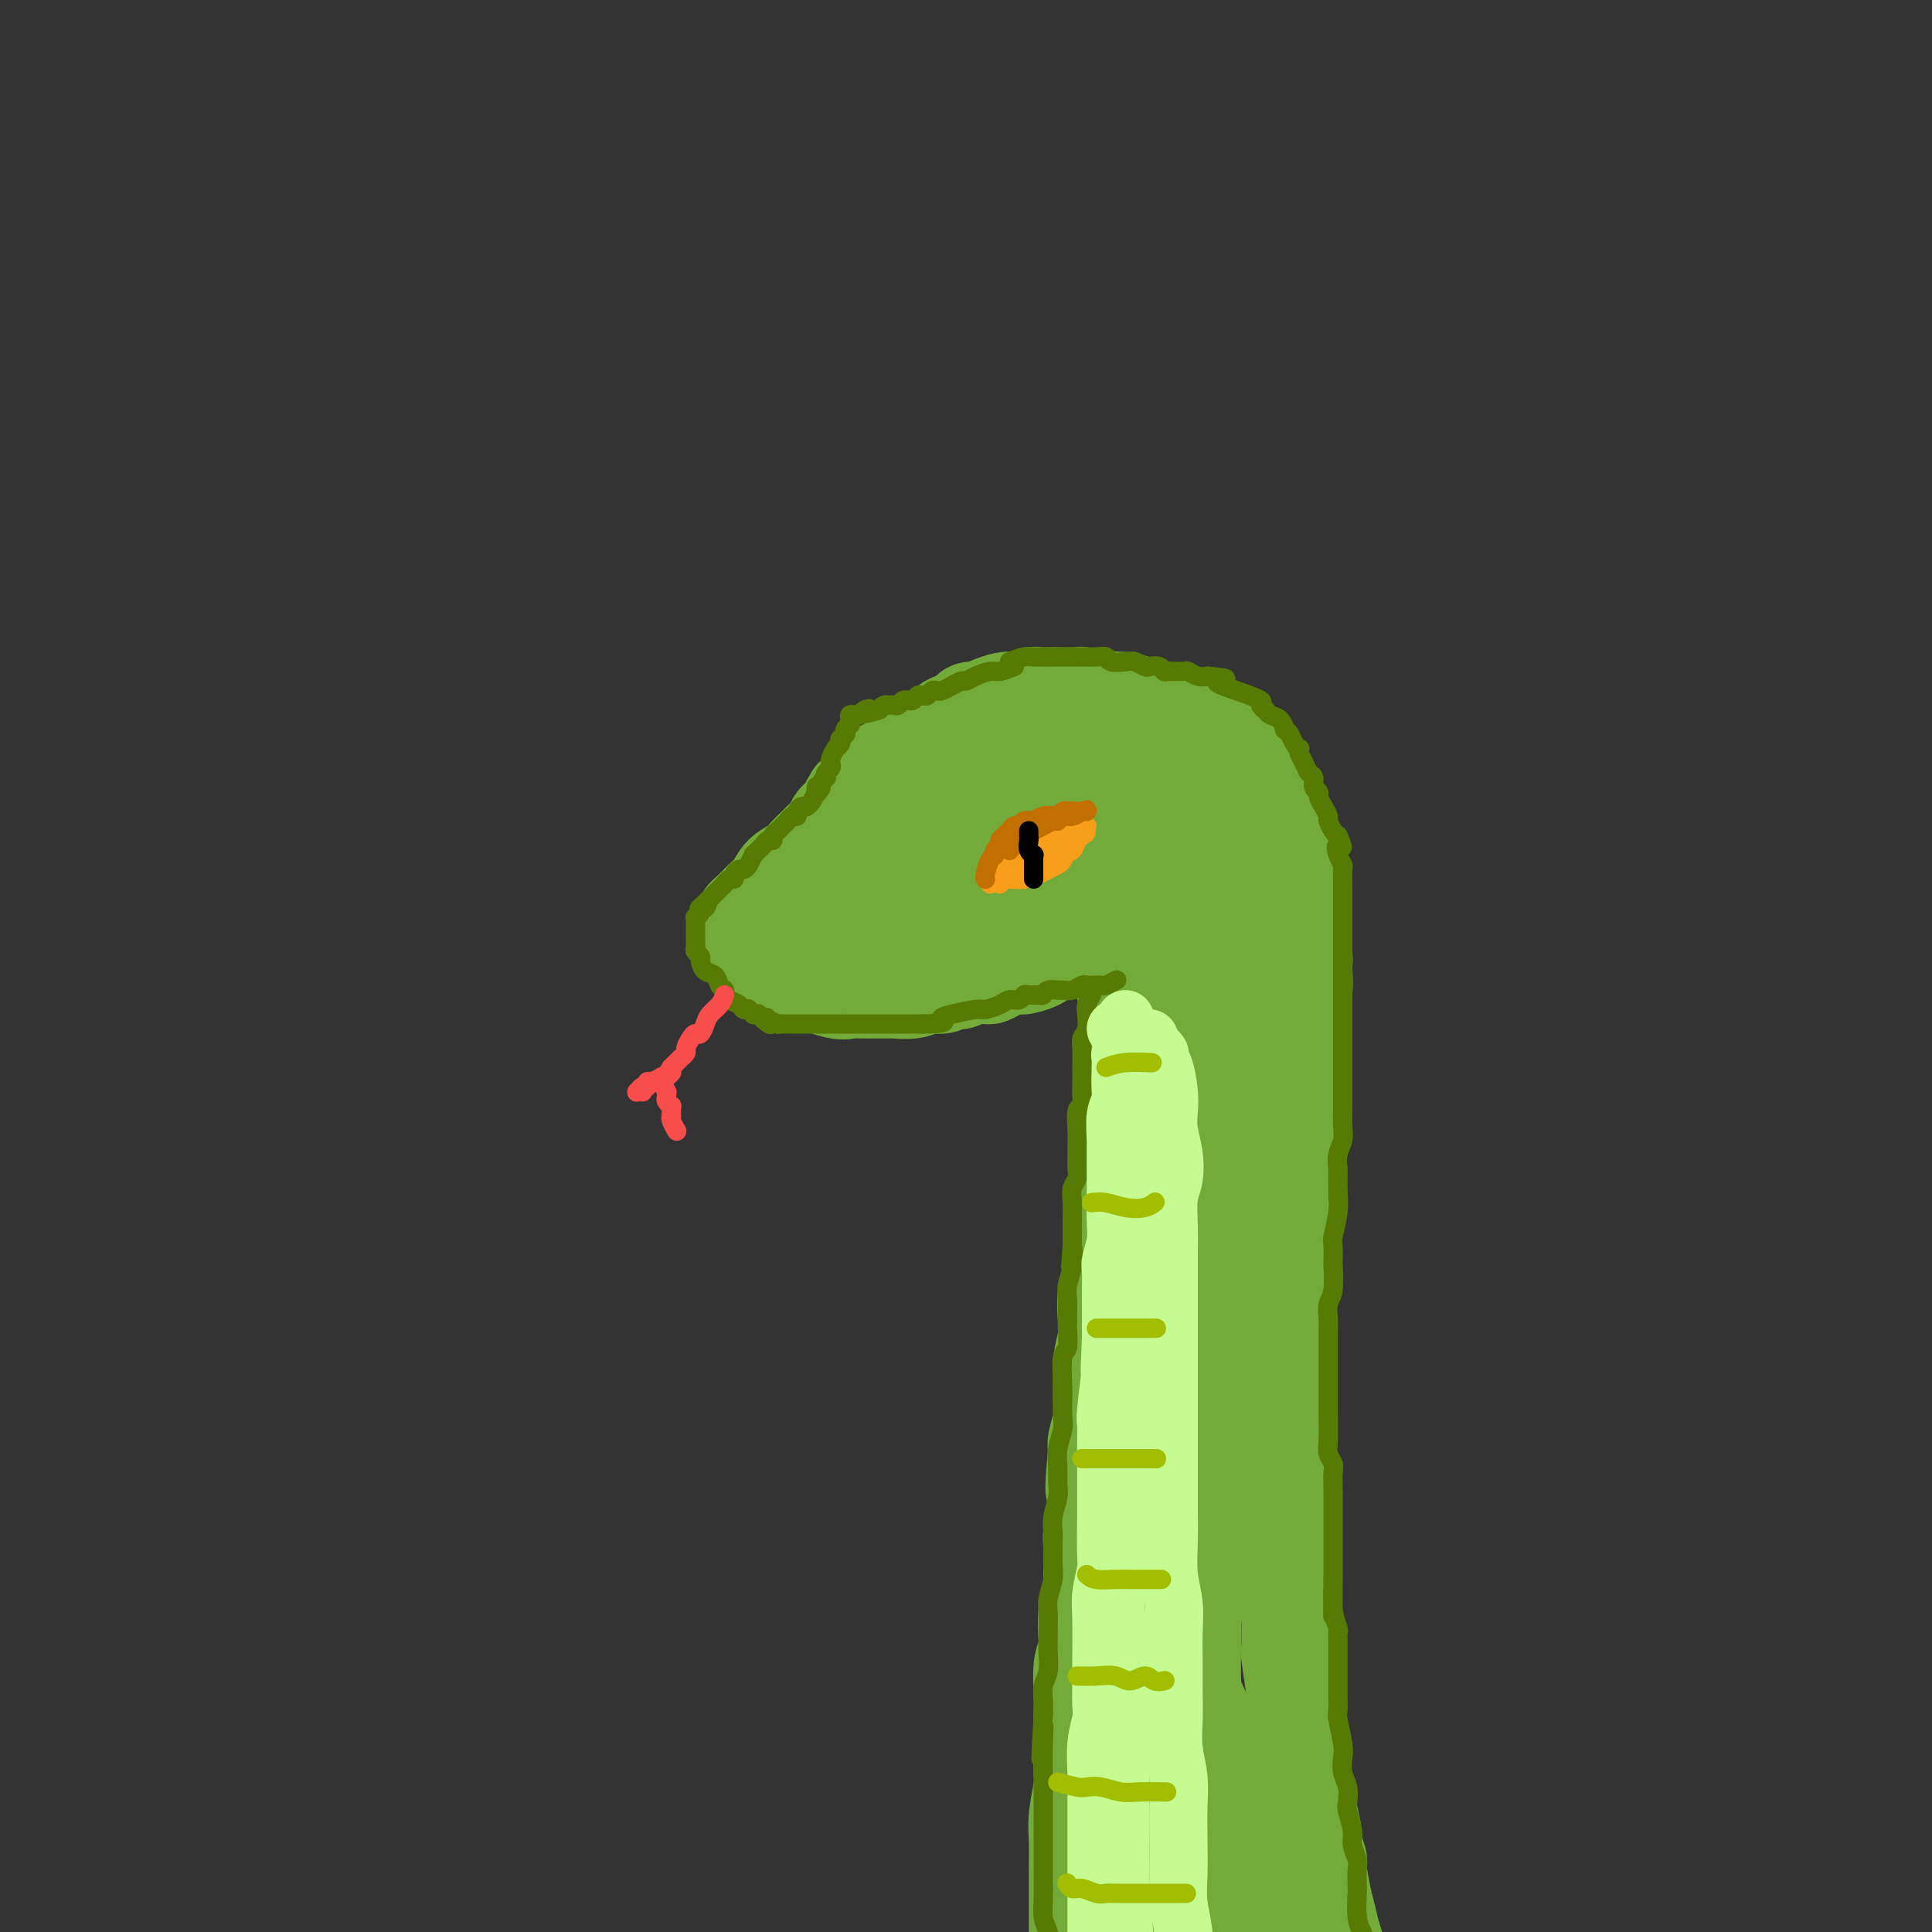 <svg viewBox='0 0 400 400' version='1.1' xmlns='http://www.w3.org/2000/svg' xmlns:xlink='http://www.w3.org/1999/xlink'><rect x="0" y="0" width="400" height="400" fill="#333333" stroke="none"/><g fill='none' stroke='rgb(115,171,58)' stroke-width='20' stroke-linecap='round' stroke-linejoin='round'><path d='M222,147c-0.566,0.083 -1.132,0.166 -2,0c-0.868,-0.166 -2.038,-0.581 -3,-1c-0.962,-0.419 -1.718,-0.842 -3,-1c-1.282,-0.158 -3.092,-0.053 -4,0c-0.908,0.053 -0.916,0.052 -1,0c-0.084,-0.052 -0.245,-0.154 -1,0c-0.755,0.154 -2.103,0.566 -3,1c-0.897,0.434 -1.344,0.890 -2,1c-0.656,0.110 -1.523,-0.125 -2,0c-0.477,0.125 -0.566,0.611 -1,1c-0.434,0.389 -1.215,0.682 -2,1c-0.785,0.318 -1.574,0.662 -2,1c-0.426,0.338 -0.489,0.672 -1,1c-0.511,0.328 -1.471,0.651 -2,1c-0.529,0.349 -0.627,0.723 -1,1c-0.373,0.277 -1.021,0.456 -2,1c-0.979,0.544 -2.289,1.454 -3,2c-0.711,0.546 -0.824,0.727 -1,1c-0.176,0.273 -0.415,0.637 -1,1c-0.585,0.363 -1.518,0.726 -2,1c-0.482,0.274 -0.514,0.458 -1,1c-0.486,0.542 -1.424,1.440 -2,2c-0.576,0.560 -0.788,0.780 -1,1'/><path d='M179,163c-3.804,2.893 -2.313,2.126 -2,2c0.313,-0.126 -0.550,0.390 -1,1c-0.450,0.610 -0.487,1.314 -1,2c-0.513,0.686 -1.503,1.352 -2,2c-0.497,0.648 -0.502,1.276 -1,2c-0.498,0.724 -1.488,1.544 -2,2c-0.512,0.456 -0.546,0.548 -1,1c-0.454,0.452 -1.330,1.262 -2,2c-0.670,0.738 -1.135,1.402 -2,2c-0.865,0.598 -2.130,1.131 -3,2c-0.870,0.869 -1.344,2.076 -2,3c-0.656,0.924 -1.495,1.567 -2,2c-0.505,0.433 -0.675,0.656 -1,1c-0.325,0.344 -0.804,0.809 -1,1c-0.196,0.191 -0.109,0.106 0,0c0.109,-0.106 0.239,-0.235 0,0c-0.239,0.235 -0.849,0.832 -1,1c-0.151,0.168 0.156,-0.095 0,0c-0.156,0.095 -0.774,0.546 -1,1c-0.226,0.454 -0.061,0.910 0,1c0.061,0.090 0.016,-0.187 0,0c-0.016,0.187 -0.004,0.837 0,1c0.004,0.163 0.001,-0.163 0,0c-0.001,0.163 -0.001,0.813 0,1c0.001,0.187 0.004,-0.091 0,0c-0.004,0.091 -0.016,0.550 0,1c0.016,0.450 0.060,0.891 0,1c-0.060,0.109 -0.222,-0.115 0,0c0.222,0.115 0.829,0.569 1,1c0.171,0.431 -0.094,0.837 0,1c0.094,0.163 0.547,0.081 1,0'/><path d='M156,197c0.442,1.258 0.547,0.902 1,1c0.453,0.098 1.254,0.651 2,1c0.746,0.349 1.435,0.493 2,1c0.565,0.507 1.005,1.376 2,2c0.995,0.624 2.545,1.004 3,1c0.455,-0.004 -0.185,-0.394 1,0c1.185,0.394 4.195,1.570 6,2c1.805,0.430 2.403,0.115 3,0c0.597,-0.115 1.192,-0.030 2,0c0.808,0.030 1.829,0.004 3,0c1.171,-0.004 2.491,0.014 3,0c0.509,-0.014 0.206,-0.060 1,0c0.794,0.060 2.685,0.226 4,0c1.315,-0.226 2.053,-0.844 3,-1c0.947,-0.156 2.103,0.151 3,0c0.897,-0.151 1.535,-0.758 2,-1c0.465,-0.242 0.759,-0.118 1,0c0.241,0.118 0.431,0.228 1,0c0.569,-0.228 1.516,-0.796 2,-1c0.484,-0.204 0.504,-0.045 1,0c0.496,0.045 1.468,-0.026 2,0c0.532,0.026 0.623,0.147 1,0c0.377,-0.147 1.040,-0.563 2,-1c0.960,-0.437 2.216,-0.896 3,-1c0.784,-0.104 1.096,0.147 2,0c0.904,-0.147 2.400,-0.691 3,-1c0.600,-0.309 0.304,-0.381 1,-1c0.696,-0.619 2.382,-1.784 3,-2c0.618,-0.216 0.166,0.519 1,0c0.834,-0.519 2.952,-2.291 4,-3c1.048,-0.709 1.024,-0.354 1,0'/><path d='M225,193c2.212,-1.577 2.742,-2.521 3,-3c0.258,-0.479 0.243,-0.494 1,-1c0.757,-0.506 2.287,-1.504 3,-2c0.713,-0.496 0.609,-0.492 1,-1c0.391,-0.508 1.275,-1.529 2,-2c0.725,-0.471 1.289,-0.391 2,-1c0.711,-0.609 1.567,-1.906 2,-3c0.433,-1.094 0.442,-1.986 1,-3c0.558,-1.014 1.664,-2.150 2,-3c0.336,-0.850 -0.099,-1.414 0,-2c0.099,-0.586 0.733,-1.194 1,-2c0.267,-0.806 0.166,-1.809 0,-3c-0.166,-1.191 -0.398,-2.568 -1,-4c-0.602,-1.432 -1.575,-2.917 -2,-4c-0.425,-1.083 -0.303,-1.762 -2,-3c-1.697,-1.238 -5.212,-3.034 -8,-4c-2.788,-0.966 -4.849,-1.103 -7,-1c-2.151,0.103 -4.392,0.446 -8,1c-3.608,0.554 -8.581,1.318 -11,2c-2.419,0.682 -2.283,1.283 -4,2c-1.717,0.717 -5.287,1.552 -8,3c-2.713,1.448 -4.569,3.509 -7,6c-2.431,2.491 -5.436,5.413 -7,7c-1.564,1.587 -1.685,1.840 -2,3c-0.315,1.160 -0.824,3.228 -1,4c-0.176,0.772 -0.021,0.248 0,1c0.021,0.752 -0.094,2.779 0,4c0.094,1.221 0.396,1.637 2,2c1.604,0.363 4.509,0.675 6,1c1.491,0.325 1.569,0.664 5,0c3.431,-0.664 10.216,-2.332 17,-4'/><path d='M205,183c4.851,-1.058 5.980,-1.702 8,-3c2.020,-1.298 4.932,-3.250 7,-5c2.068,-1.750 3.293,-3.297 4,-4c0.707,-0.703 0.898,-0.563 1,-1c0.102,-0.437 0.117,-1.450 0,-2c-0.117,-0.550 -0.365,-0.636 -1,-1c-0.635,-0.364 -1.656,-1.004 -4,-1c-2.344,0.004 -6.012,0.653 -8,1c-1.988,0.347 -2.295,0.392 -7,3c-4.705,2.608 -13.806,7.779 -19,11c-5.194,3.221 -6.479,4.493 -8,6c-1.521,1.507 -3.278,3.248 -4,4c-0.722,0.752 -0.410,0.515 -1,1c-0.590,0.485 -2.081,1.692 0,1c2.081,-0.692 7.736,-3.283 14,-6c6.264,-2.717 13.139,-5.562 18,-8c4.861,-2.438 7.710,-4.471 10,-6c2.290,-1.529 4.022,-2.556 6,-4c1.978,-1.444 4.203,-3.307 5,-4c0.797,-0.693 0.167,-0.218 0,0c-0.167,0.218 0.129,0.178 -1,0c-1.129,-0.178 -3.684,-0.493 -7,0c-3.316,0.493 -7.392,1.796 -11,3c-3.608,1.204 -6.747,2.310 -8,3c-1.253,0.690 -0.620,0.964 -2,2c-1.380,1.036 -4.772,2.834 -7,4c-2.228,1.166 -3.292,1.698 -4,2c-0.708,0.302 -1.059,0.372 -2,1c-0.941,0.628 -2.470,1.814 -4,3'/><path d='M180,183c-3.386,2.090 -2.352,1.315 -2,1c0.352,-0.315 0.021,-0.169 0,0c-0.021,0.169 0.269,0.362 2,0c1.731,-0.362 4.905,-1.278 8,-2c3.095,-0.722 6.111,-1.251 8,-2c1.889,-0.749 2.651,-1.718 4,-2c1.349,-0.282 3.286,0.125 4,0c0.714,-0.125 0.203,-0.781 1,-1c0.797,-0.219 2.900,-0.002 4,0c1.100,0.002 1.198,-0.210 2,0c0.802,0.210 2.308,0.843 3,1c0.692,0.157 0.570,-0.161 1,0c0.430,0.161 1.410,0.803 2,1c0.590,0.197 0.788,-0.049 1,0c0.212,0.049 0.437,0.393 1,1c0.563,0.607 1.464,1.476 2,2c0.536,0.524 0.708,0.704 1,1c0.292,0.296 0.704,0.710 1,1c0.296,0.290 0.475,0.458 1,1c0.525,0.542 1.397,1.459 2,2c0.603,0.541 0.936,0.708 1,1c0.064,0.292 -0.141,0.711 0,1c0.141,0.289 0.629,0.447 1,1c0.371,0.553 0.624,1.499 1,2c0.376,0.501 0.874,0.557 1,1c0.126,0.443 -0.120,1.273 0,2c0.120,0.727 0.606,1.351 1,2c0.394,0.649 0.697,1.325 1,2'/><path d='M232,199c0.863,2.025 0.021,1.089 0,1c-0.021,-0.089 0.779,0.671 1,2c0.221,1.329 -0.137,3.227 0,4c0.137,0.773 0.769,0.422 1,1c0.231,0.578 0.062,2.086 0,3c-0.062,0.914 -0.017,1.236 0,2c0.017,0.764 0.006,1.972 0,3c-0.006,1.028 -0.005,1.876 0,3c0.005,1.124 0.016,2.524 0,3c-0.016,0.476 -0.057,0.027 0,1c0.057,0.973 0.213,3.366 0,5c-0.213,1.634 -0.793,2.508 -1,3c-0.207,0.492 -0.040,0.602 0,2c0.040,1.398 -0.045,4.085 0,5c0.045,0.915 0.222,0.060 0,1c-0.222,0.940 -0.843,3.676 -1,5c-0.157,1.324 0.150,1.237 0,2c-0.150,0.763 -0.757,2.377 -1,4c-0.243,1.623 -0.121,3.255 0,4c0.121,0.745 0.242,0.604 0,2c-0.242,1.396 -0.849,4.329 -1,6c-0.151,1.671 0.152,2.082 0,3c-0.152,0.918 -0.759,2.345 -1,4c-0.241,1.655 -0.118,3.538 0,5c0.118,1.462 0.229,2.505 0,4c-0.229,1.495 -0.797,3.444 -1,5c-0.203,1.556 -0.041,2.721 0,4c0.041,1.279 -0.041,2.673 0,4c0.041,1.327 0.203,2.588 0,4c-0.203,1.412 -0.772,2.975 -1,4c-0.228,1.025 -0.114,1.513 0,2'/><path d='M227,300c-1.099,12.592 -0.347,7.571 0,6c0.347,-1.571 0.290,0.309 0,3c-0.290,2.691 -0.814,6.192 -1,8c-0.186,1.808 -0.036,1.923 0,3c0.036,1.077 -0.042,3.118 0,5c0.042,1.882 0.204,3.607 0,5c-0.204,1.393 -0.773,2.456 -1,4c-0.227,1.544 -0.114,3.571 0,5c0.114,1.429 0.227,2.262 0,3c-0.227,0.738 -0.793,1.382 -1,3c-0.207,1.618 -0.056,4.208 0,6c0.056,1.792 0.016,2.784 0,4c-0.016,1.216 -0.008,2.656 0,4c0.008,1.344 0.016,2.591 0,4c-0.016,1.409 -0.057,2.981 0,4c0.057,1.019 0.211,1.484 0,3c-0.211,1.516 -0.789,4.083 -1,6c-0.211,1.917 -0.057,3.184 0,5c0.057,1.816 0.015,4.181 0,6c-0.015,1.819 -0.004,3.091 0,4c0.004,0.909 0.001,1.456 0,3c-0.001,1.544 -0.002,4.085 0,6c0.002,1.915 0.006,3.203 0,5c-0.006,1.797 -0.020,4.103 0,6c0.020,1.897 0.076,3.385 0,5c-0.076,1.615 -0.283,3.358 0,6c0.283,2.642 1.055,6.182 3,12c1.945,5.818 5.062,13.912 7,19c1.938,5.088 2.697,7.168 3,8c0.303,0.832 0.152,0.416 0,0'/><path d='M208,152c1.399,-1.033 2.797,-2.065 4,-3c1.203,-0.935 2.209,-1.771 3,-2c0.791,-0.229 1.365,0.149 2,0c0.635,-0.149 1.330,-0.824 2,-1c0.670,-0.176 1.315,0.149 2,0c0.685,-0.149 1.410,-0.772 2,-1c0.590,-0.228 1.045,-0.062 2,0c0.955,0.062 2.410,0.019 3,0c0.590,-0.019 0.314,-0.015 1,0c0.686,0.015 2.334,0.041 3,0c0.666,-0.041 0.350,-0.151 1,0c0.650,0.151 2.268,0.561 3,1c0.732,0.439 0.580,0.905 1,1c0.420,0.095 1.412,-0.183 2,0c0.588,0.183 0.774,0.825 1,1c0.226,0.175 0.494,-0.118 1,0c0.506,0.118 1.252,0.647 2,1c0.748,0.353 1.500,0.529 2,1c0.500,0.471 0.750,1.235 1,2'/><path d='M246,152c1.875,1.042 1.563,0.645 2,1c0.437,0.355 1.624,1.460 2,2c0.376,0.540 -0.058,0.515 0,1c0.058,0.485 0.608,1.482 1,2c0.392,0.518 0.626,0.558 1,1c0.374,0.442 0.888,1.286 1,2c0.112,0.714 -0.176,1.297 0,2c0.176,0.703 0.818,1.524 1,2c0.182,0.476 -0.096,0.606 0,1c0.096,0.394 0.565,1.053 1,2c0.435,0.947 0.834,2.181 1,3c0.166,0.819 0.097,1.221 0,2c-0.097,0.779 -0.222,1.933 0,3c0.222,1.067 0.792,2.046 1,3c0.208,0.954 0.056,1.884 0,3c-0.056,1.116 -0.015,2.419 0,3c0.015,0.581 0.005,0.439 0,1c-0.005,0.561 -0.005,1.826 0,3c0.005,1.174 0.015,2.256 0,4c-0.015,1.744 -0.057,4.148 0,5c0.057,0.852 0.211,0.151 0,1c-0.211,0.849 -0.788,3.249 -1,5c-0.212,1.751 -0.061,2.853 0,4c0.061,1.147 0.030,2.339 0,3c-0.030,0.661 -0.061,0.790 0,2c0.061,1.210 0.213,3.500 0,5c-0.213,1.500 -0.792,2.208 -1,3c-0.208,0.792 -0.045,1.666 0,3c0.045,1.334 -0.026,3.128 0,4c0.026,0.872 0.150,0.820 0,2c-0.150,1.180 -0.575,3.590 -1,6'/><path d='M254,236c-0.459,9.766 -0.107,5.679 0,5c0.107,-0.679 -0.032,2.048 0,5c0.032,2.952 0.234,6.130 0,8c-0.234,1.870 -0.903,2.432 -1,3c-0.097,0.568 0.377,1.141 0,4c-0.377,2.859 -1.604,8.005 -2,10c-0.396,1.995 0.038,0.840 0,3c-0.038,2.160 -0.550,7.636 -1,10c-0.450,2.364 -0.838,1.615 -1,3c-0.162,1.385 -0.096,4.905 0,8c0.096,3.095 0.223,5.764 0,7c-0.223,1.236 -0.796,1.039 -1,3c-0.204,1.961 -0.040,6.079 0,9c0.040,2.921 -0.043,4.646 0,7c0.043,2.354 0.211,5.338 0,8c-0.211,2.662 -0.803,5.003 -1,6c-0.197,0.997 -0.001,0.649 0,3c0.001,2.351 -0.193,7.399 0,11c0.193,3.601 0.774,5.755 1,7c0.226,1.245 0.099,1.581 0,3c-0.099,1.419 -0.168,3.922 0,7c0.168,3.078 0.575,6.730 1,10c0.425,3.270 0.869,6.157 1,9c0.131,2.843 -0.053,5.643 0,7c0.053,1.357 0.341,1.269 1,4c0.659,2.731 1.690,8.279 2,11c0.310,2.721 -0.099,2.616 0,4c0.099,1.384 0.707,4.258 1,6c0.293,1.742 0.271,2.354 1,5c0.729,2.646 2.208,7.328 3,10c0.792,2.672 0.896,3.336 1,4'/><path d='M259,436c2.571,11.429 4.500,18.000 6,22c1.500,4.000 2.571,5.429 3,6c0.429,0.571 0.214,0.286 0,0'/><path d='M243,181c-0.104,1.715 -0.209,3.430 0,4c0.209,0.570 0.731,-0.005 1,3c0.269,3.005 0.283,9.590 0,14c-0.283,4.410 -0.865,6.645 -1,10c-0.135,3.355 0.175,7.831 0,12c-0.175,4.169 -0.835,8.031 -1,13c-0.165,4.969 0.167,11.046 0,14c-0.167,2.954 -0.832,2.785 -1,8c-0.168,5.215 0.161,15.812 0,22c-0.161,6.188 -0.814,7.965 -1,11c-0.186,3.035 0.094,7.327 0,11c-0.094,3.673 -0.561,6.728 -1,10c-0.439,3.272 -0.850,6.762 -1,11c-0.150,4.238 -0.040,9.226 0,12c0.040,2.774 0.011,3.336 0,5c-0.011,1.664 -0.003,4.431 0,9c0.003,4.569 0.001,10.940 0,14c-0.001,3.060 -0.000,2.810 0,4c0.000,1.190 0.000,3.821 0,7c-0.000,3.179 -0.000,6.906 0,10c0.000,3.094 0.000,5.557 0,9c-0.000,3.443 -0.000,7.867 0,11c0.000,3.133 0.000,4.974 0,7c-0.000,2.026 -0.000,4.238 0,6c0.000,1.762 0.000,3.075 0,5c-0.000,1.925 -0.000,4.463 0,7'/><path d='M238,430c-0.531,40.821 0.641,18.375 1,12c0.359,-6.375 -0.096,3.322 0,9c0.096,5.678 0.742,7.337 1,8c0.258,0.663 0.129,0.332 0,0'/><path d='M197,150c1.525,-0.765 3.050,-1.529 4,-2c0.950,-0.471 1.323,-0.647 2,-1c0.677,-0.353 1.656,-0.883 2,-1c0.344,-0.117 0.052,0.179 1,0c0.948,-0.179 3.136,-0.833 4,-1c0.864,-0.167 0.403,0.151 1,0c0.597,-0.151 2.251,-0.772 3,-1c0.749,-0.228 0.592,-0.062 1,0c0.408,0.062 1.381,0.020 2,0c0.619,-0.020 0.885,-0.019 2,0c1.115,0.019 3.080,0.057 4,0c0.920,-0.057 0.797,-0.207 1,0c0.203,0.207 0.732,0.772 2,1c1.268,0.228 3.273,0.118 4,0c0.727,-0.118 0.174,-0.244 1,0c0.826,0.244 3.030,0.858 4,1c0.970,0.142 0.707,-0.187 1,0c0.293,0.187 1.142,0.890 2,1c0.858,0.110 1.725,-0.373 3,0c1.275,0.373 2.959,1.600 4,2c1.041,0.400 1.440,-0.029 2,0c0.560,0.029 1.280,0.514 2,1'/><path d='M249,150c5.566,1.128 1.982,0.949 1,1c-0.982,0.051 0.640,0.332 2,1c1.360,0.668 2.458,1.723 3,2c0.542,0.277 0.526,-0.225 1,0c0.474,0.225 1.436,1.177 2,2c0.564,0.823 0.728,1.516 1,2c0.272,0.484 0.650,0.758 1,1c0.350,0.242 0.671,0.452 1,1c0.329,0.548 0.665,1.434 1,2c0.335,0.566 0.668,0.810 1,1c0.332,0.190 0.663,0.324 1,1c0.337,0.676 0.682,1.893 1,3c0.318,1.107 0.611,2.105 1,3c0.389,0.895 0.875,1.686 1,2c0.125,0.314 -0.110,0.152 0,1c0.110,0.848 0.565,2.706 1,4c0.435,1.294 0.849,2.025 1,3c0.151,0.975 0.039,2.193 0,3c-0.039,0.807 -0.007,1.204 0,2c0.007,0.796 -0.013,1.992 0,3c0.013,1.008 0.057,1.830 0,3c-0.057,1.170 -0.215,2.690 0,4c0.215,1.310 0.804,2.409 1,3c0.196,0.591 -0.000,0.673 0,2c0.000,1.327 0.197,3.900 0,5c-0.197,1.100 -0.789,0.726 -1,2c-0.211,1.274 -0.043,4.195 0,6c0.043,1.805 -0.040,2.494 0,3c0.040,0.506 0.203,0.828 0,2c-0.203,1.172 -0.772,3.192 -1,5c-0.228,1.808 -0.114,3.404 0,5'/><path d='M268,228c-0.089,7.695 0.187,2.933 0,2c-0.187,-0.933 -0.839,1.964 -1,5c-0.161,3.036 0.167,6.210 0,9c-0.167,2.790 -0.829,5.194 -1,7c-0.171,1.806 0.150,3.013 0,4c-0.150,0.987 -0.772,1.755 -1,3c-0.228,1.245 -0.061,2.969 0,5c0.061,2.031 0.016,4.370 0,6c-0.016,1.630 -0.004,2.550 0,4c0.004,1.450 0.001,3.429 0,5c-0.001,1.571 -0.000,2.734 0,4c0.000,1.266 -0.001,2.634 0,4c0.001,1.366 0.004,2.731 0,4c-0.004,1.269 -0.015,2.443 0,4c0.015,1.557 0.057,3.497 0,5c-0.057,1.503 -0.212,2.568 0,4c0.212,1.432 0.793,3.231 1,4c0.207,0.769 0.041,0.507 0,2c-0.041,1.493 0.041,4.740 0,7c-0.041,2.260 -0.207,3.532 0,5c0.207,1.468 0.787,3.133 1,5c0.213,1.867 0.061,3.938 0,5c-0.061,1.062 -0.030,1.117 0,3c0.030,1.883 0.060,5.595 0,7c-0.060,1.405 -0.208,0.504 0,2c0.208,1.496 0.774,5.390 1,7c0.226,1.610 0.112,0.937 0,2c-0.112,1.063 -0.222,3.863 0,6c0.222,2.137 0.778,3.611 1,5c0.222,1.389 0.111,2.695 0,4'/><path d='M269,367c0.802,10.927 0.807,6.245 1,5c0.193,-1.245 0.573,0.947 1,3c0.427,2.053 0.902,3.967 1,5c0.098,1.033 -0.181,1.185 0,2c0.181,0.815 0.821,2.292 1,3c0.179,0.708 -0.104,0.647 0,2c0.104,1.353 0.595,4.121 1,6c0.405,1.879 0.724,2.869 1,4c0.276,1.131 0.509,2.401 1,4c0.491,1.599 1.239,3.525 2,8c0.761,4.475 1.534,11.498 2,15c0.466,3.502 0.626,3.481 2,9c1.374,5.519 3.964,16.577 5,21c1.036,4.423 0.518,2.212 0,0'/><path d='M243,332c0.289,0.140 0.578,0.280 1,3c0.422,2.720 0.975,8.019 2,12c1.025,3.981 2.520,6.643 4,10c1.480,3.357 2.945,7.408 4,11c1.055,3.592 1.699,6.726 3,11c1.301,4.274 3.258,9.687 4,12c0.742,2.313 0.267,1.524 1,7c0.733,5.476 2.673,17.216 4,25c1.327,7.784 2.041,11.611 3,18c0.959,6.389 2.164,15.342 3,21c0.836,5.658 1.302,8.023 2,11c0.698,2.977 1.628,6.565 2,8c0.372,1.435 0.186,0.718 0,0'/><path d='M259,361c1.018,5.821 2.036,11.643 3,18c0.964,6.357 1.875,13.250 3,25c1.125,11.750 2.464,28.357 3,35c0.536,6.643 0.268,3.321 0,0'/></g>
<g fill='none' stroke='rgb(86,122,3)' stroke-width='4' stroke-linecap='round' stroke-linejoin='round'><path d='M210,138c-1.117,0.444 -2.234,0.888 -3,1c-0.766,0.112 -1.180,-0.110 -2,0c-0.820,0.110 -2.046,0.550 -3,1c-0.954,0.450 -1.635,0.909 -2,1c-0.365,0.091 -0.413,-0.186 -1,0c-0.587,0.186 -1.712,0.835 -2,1c-0.288,0.165 0.259,-0.153 0,0c-0.259,0.153 -1.326,0.777 -2,1c-0.674,0.223 -0.954,0.046 -1,0c-0.046,-0.046 0.142,0.039 0,0c-0.142,-0.039 -0.615,-0.203 -1,0c-0.385,0.203 -0.681,0.772 -1,1c-0.319,0.228 -0.659,0.114 -1,0c-0.341,-0.114 -0.683,-0.228 -1,0c-0.317,0.228 -0.610,0.797 -1,1c-0.390,0.203 -0.878,0.040 -1,0c-0.122,-0.040 0.121,0.042 0,0c-0.121,-0.042 -0.606,-0.207 -1,0c-0.394,0.207 -0.697,0.787 -1,1c-0.303,0.213 -0.606,0.060 -1,0c-0.394,-0.060 -0.879,-0.026 -1,0c-0.121,0.026 0.121,0.046 0,0c-0.121,-0.046 -0.606,-0.156 -1,0c-0.394,0.156 -0.697,0.578 -1,1'/><path d='M182,147c-4.736,1.409 -2.574,0.430 -2,0c0.574,-0.430 -0.438,-0.312 -1,0c-0.562,0.312 -0.672,0.818 -1,1c-0.328,0.182 -0.873,0.039 -1,0c-0.127,-0.039 0.163,0.027 0,0c-0.163,-0.027 -0.779,-0.148 -1,0c-0.221,0.148 -0.045,0.566 0,1c0.045,0.434 -0.039,0.886 0,1c0.039,0.114 0.203,-0.109 0,0c-0.203,0.109 -0.773,0.550 -1,1c-0.227,0.450 -0.112,0.908 0,1c0.112,0.092 0.223,-0.182 0,0c-0.223,0.182 -0.778,0.820 -1,1c-0.222,0.180 -0.111,-0.097 0,0c0.111,0.097 0.222,0.568 0,1c-0.222,0.432 -0.777,0.824 -1,1c-0.223,0.176 -0.112,0.138 0,0c0.112,-0.138 0.227,-0.374 0,0c-0.227,0.374 -0.797,1.357 -1,2c-0.203,0.643 -0.041,0.947 0,1c0.041,0.053 -0.041,-0.144 0,0c0.041,0.144 0.203,0.630 0,1c-0.203,0.370 -0.773,0.624 -1,1c-0.227,0.376 -0.112,0.874 0,1c0.112,0.126 0.223,-0.120 0,0c-0.223,0.120 -0.778,0.606 -1,1c-0.222,0.394 -0.111,0.697 0,1'/><path d='M170,163c-1.172,2.294 -1.102,0.527 -1,0c0.102,-0.527 0.235,0.184 0,1c-0.235,0.816 -0.837,1.738 -1,2c-0.163,0.262 0.115,-0.136 0,0c-0.115,0.136 -0.622,0.806 -1,1c-0.378,0.194 -0.626,-0.089 -1,0c-0.374,0.089 -0.874,0.549 -1,1c-0.126,0.451 0.121,0.895 0,1c-0.121,0.105 -0.611,-0.127 -1,0c-0.389,0.127 -0.678,0.612 -1,1c-0.322,0.388 -0.678,0.677 -1,1c-0.322,0.323 -0.611,0.678 -1,1c-0.389,0.322 -0.877,0.611 -1,1c-0.123,0.389 0.121,0.879 0,1c-0.121,0.121 -0.606,-0.127 -1,0c-0.394,0.127 -0.697,0.629 -1,1c-0.303,0.371 -0.606,0.611 -1,1c-0.394,0.389 -0.879,0.927 -1,1c-0.121,0.073 0.121,-0.317 0,0c-0.121,0.317 -0.606,1.343 -1,2c-0.394,0.657 -0.697,0.946 -1,1c-0.303,0.054 -0.606,-0.126 -1,0c-0.394,0.126 -0.880,0.560 -1,1c-0.120,0.440 0.127,0.887 0,1c-0.127,0.113 -0.626,-0.109 -1,0c-0.374,0.109 -0.621,0.550 -1,1c-0.379,0.450 -0.889,0.908 -1,1c-0.111,0.092 0.176,-0.181 0,0c-0.176,0.181 -0.817,0.818 -1,1c-0.183,0.182 0.090,-0.091 0,0c-0.090,0.091 -0.545,0.545 -1,1'/><path d='M147,186c-3.802,3.721 -1.807,1.523 -1,1c0.807,-0.523 0.427,0.629 0,1c-0.427,0.371 -0.899,-0.040 -1,0c-0.101,0.040 0.169,0.531 0,1c-0.169,0.469 -0.777,0.917 -1,1c-0.223,0.083 -0.060,-0.199 0,0c0.060,0.199 0.016,0.879 0,1c-0.016,0.121 -0.004,-0.319 0,0c0.004,0.319 0.000,1.395 0,2c-0.000,0.605 0.004,0.740 0,1c-0.004,0.260 -0.016,0.646 0,1c0.016,0.354 0.059,0.676 0,1c-0.059,0.324 -0.219,0.649 0,1c0.219,0.351 0.818,0.728 1,1c0.182,0.272 -0.052,0.440 0,1c0.052,0.560 0.392,1.512 1,2c0.608,0.488 1.485,0.512 2,1c0.515,0.488 0.667,1.440 1,2c0.333,0.560 0.848,0.728 1,1c0.152,0.272 -0.060,0.647 0,1c0.060,0.353 0.393,0.682 1,1c0.607,0.318 1.487,0.625 2,1c0.513,0.375 0.658,0.818 1,1c0.342,0.182 0.880,0.101 1,0c0.120,-0.101 -0.179,-0.224 0,0c0.179,0.224 0.836,0.796 1,1c0.164,0.204 -0.166,0.041 0,0c0.166,-0.041 0.828,0.041 1,0c0.172,-0.041 -0.146,-0.203 0,0c0.146,0.203 0.756,0.772 1,1c0.244,0.228 0.122,0.114 0,0'/><path d='M158,211c2.426,2.182 1.490,0.637 1,0c-0.490,-0.637 -0.535,-0.367 0,0c0.535,0.367 1.650,0.830 2,1c0.350,0.170 -0.065,0.045 0,0c0.065,-0.045 0.609,-0.012 1,0c0.391,0.012 0.630,0.003 1,0c0.370,-0.003 0.873,-0.001 1,0c0.127,0.001 -0.121,0.000 0,0c0.121,-0.000 0.610,-0.000 1,0c0.390,0.000 0.682,0.000 1,0c0.318,-0.000 0.663,-0.000 1,0c0.337,0.000 0.668,0.000 1,0c0.332,-0.000 0.666,-0.000 1,0c0.334,0.000 0.667,0.000 1,0c0.333,-0.000 0.667,-0.000 1,0c0.333,0.000 0.666,0.000 1,0c0.334,-0.000 0.671,-0.000 1,0c0.329,0.000 0.651,0.000 1,0c0.349,-0.000 0.723,-0.000 1,0c0.277,0.000 0.455,0.000 1,0c0.545,-0.000 1.455,-0.000 2,0c0.545,0.000 0.724,0.000 1,0c0.276,-0.000 0.651,-0.000 1,0c0.349,0.000 0.674,0.000 1,0c0.326,-0.000 0.653,-0.000 1,0c0.347,0.000 0.712,0.000 1,0c0.288,0.000 0.497,-0.000 1,0c0.503,0.000 1.300,0.000 2,0c0.700,0.000 1.304,-0.000 2,0c0.696,0.000 1.485,0.000 2,0c0.515,0.000 0.758,0.000 1,0'/><path d='M191,212c5.965,-0.028 4.379,-0.599 4,-1c-0.379,-0.401 0.450,-0.633 2,-1c1.550,-0.367 3.819,-0.868 5,-1c1.181,-0.132 1.272,0.104 2,0c0.728,-0.104 2.092,-0.550 3,-1c0.908,-0.450 1.360,-0.906 2,-1c0.640,-0.094 1.467,0.172 2,0c0.533,-0.172 0.772,-0.782 1,-1c0.228,-0.218 0.446,-0.044 1,0c0.554,0.044 1.443,-0.041 2,0c0.557,0.041 0.782,0.208 1,0c0.218,-0.208 0.429,-0.792 1,-1c0.571,-0.208 1.501,-0.042 2,0c0.499,0.042 0.566,-0.041 1,0c0.434,0.041 1.234,0.207 2,0c0.766,-0.207 1.500,-0.787 2,-1c0.500,-0.213 0.768,-0.061 1,0c0.232,0.061 0.427,0.030 1,0c0.573,-0.030 1.525,-0.060 2,0c0.475,0.060 0.474,0.208 1,0c0.526,-0.208 1.579,-0.774 2,-1c0.421,-0.226 0.211,-0.113 0,0'/><path d='M226,206c-0.415,0.696 -0.829,1.393 -1,2c-0.171,0.607 -0.098,1.125 0,2c0.098,0.875 0.222,2.107 0,3c-0.222,0.893 -0.792,1.446 -1,2c-0.208,0.554 -0.056,1.110 0,2c0.056,0.890 0.016,2.113 0,3c-0.016,0.887 -0.008,1.439 0,2c0.008,0.561 0.016,1.130 0,2c-0.016,0.870 -0.057,2.042 0,3c0.057,0.958 0.211,1.702 0,2c-0.211,0.298 -0.789,0.149 -1,1c-0.211,0.851 -0.056,2.704 0,4c0.056,1.296 0.011,2.037 0,3c-0.011,0.963 0.011,2.148 0,3c-0.011,0.852 -0.056,1.372 0,2c0.056,0.628 0.211,1.364 0,2c-0.211,0.636 -0.789,1.170 -1,2c-0.211,0.830 -0.057,1.954 0,3c0.057,1.046 0.015,2.012 0,3c-0.015,0.988 -0.004,1.996 0,3c0.004,1.004 0.002,2.002 0,3'/><path d='M222,258c-0.635,8.144 -0.223,2.503 0,1c0.223,-1.503 0.256,1.132 0,3c-0.256,1.868 -0.801,2.970 -1,4c-0.199,1.030 -0.052,1.989 0,3c0.052,1.011 0.010,2.073 0,3c-0.010,0.927 0.011,1.719 0,2c-0.011,0.281 -0.056,0.052 0,1c0.056,0.948 0.211,3.072 0,4c-0.211,0.928 -0.788,0.659 -1,2c-0.212,1.341 -0.061,4.290 0,6c0.061,1.710 0.030,2.180 0,3c-0.030,0.820 -0.061,1.991 0,3c0.061,1.009 0.214,1.858 0,3c-0.214,1.142 -0.793,2.577 -1,4c-0.207,1.423 -0.041,2.833 0,4c0.041,1.167 -0.041,2.091 0,3c0.041,0.909 0.207,1.801 0,3c-0.207,1.199 -0.786,2.704 -1,4c-0.214,1.296 -0.061,2.385 0,3c0.061,0.615 0.030,0.758 0,2c-0.030,1.242 -0.061,3.582 0,5c0.061,1.418 0.212,1.912 0,3c-0.212,1.088 -0.789,2.769 -1,4c-0.211,1.231 -0.055,2.013 0,3c0.055,0.987 0.011,2.179 0,3c-0.011,0.821 0.011,1.273 0,2c-0.011,0.727 -0.055,1.731 0,3c0.055,1.269 0.211,2.804 0,4c-0.211,1.196 -0.788,2.053 -1,3c-0.212,0.947 -0.061,1.985 0,3c0.061,1.015 0.030,2.008 0,3'/><path d='M216,355c-0.928,15.916 -0.249,7.205 0,4c0.249,-3.205 0.067,-0.903 0,2c-0.067,2.903 -0.018,6.409 0,8c0.018,1.591 0.005,1.269 0,2c-0.005,0.731 -0.001,2.516 0,4c0.001,1.484 0.001,2.668 0,4c-0.001,1.332 -0.001,2.811 0,4c0.001,1.189 0.003,2.088 0,3c-0.003,0.912 -0.012,1.837 0,3c0.012,1.163 0.043,2.563 0,4c-0.043,1.437 -0.162,2.911 0,4c0.162,1.089 0.604,1.792 1,3c0.396,1.208 0.745,2.922 1,5c0.255,2.078 0.415,4.521 1,7c0.585,2.479 1.596,4.994 2,6c0.404,1.006 0.202,0.503 0,0'/><path d='M209,137c1.097,-0.423 2.195,-0.845 3,-1c0.805,-0.155 1.319,-0.041 2,0c0.681,0.041 1.530,0.011 2,0c0.470,-0.011 0.560,-0.003 1,0c0.440,0.003 1.229,0.001 2,0c0.771,-0.001 1.522,0.000 2,0c0.478,-0.000 0.681,-0.001 1,0c0.319,0.001 0.752,0.004 1,0c0.248,-0.004 0.311,-0.015 1,0c0.689,0.015 2.004,0.056 3,0c0.996,-0.056 1.671,-0.207 2,0c0.329,0.207 0.311,0.774 1,1c0.689,0.226 2.086,0.112 3,0c0.914,-0.112 1.345,-0.222 2,0c0.655,0.222 1.536,0.777 2,1c0.464,0.223 0.513,0.112 1,0c0.487,-0.112 1.411,-0.227 2,0c0.589,0.227 0.843,0.797 1,1c0.157,0.203 0.216,0.041 1,0c0.784,-0.041 2.293,0.041 3,0c0.707,-0.041 0.614,-0.203 1,0c0.386,0.203 1.253,0.772 2,1c0.747,0.228 1.373,0.114 2,0'/><path d='M250,140c6.635,0.599 2.724,0.595 2,1c-0.724,0.405 1.739,1.218 4,2c2.261,0.782 4.321,1.533 5,2c0.679,0.467 -0.022,0.649 0,1c0.022,0.351 0.766,0.872 1,1c0.234,0.128 -0.043,-0.138 0,0c0.043,0.138 0.407,0.680 1,1c0.593,0.320 1.416,0.418 2,1c0.584,0.582 0.931,1.648 1,2c0.069,0.352 -0.139,-0.012 0,0c0.139,0.012 0.625,0.398 1,1c0.375,0.602 0.639,1.421 1,2c0.361,0.579 0.817,0.919 1,1c0.183,0.081 0.091,-0.095 0,0c-0.091,0.095 -0.183,0.463 0,1c0.183,0.537 0.642,1.243 1,2c0.358,0.757 0.617,1.564 1,2c0.383,0.436 0.890,0.501 1,1c0.110,0.499 -0.177,1.433 0,2c0.177,0.567 0.817,0.767 1,1c0.183,0.233 -0.092,0.500 0,1c0.092,0.500 0.549,1.233 1,2c0.451,0.767 0.894,1.566 1,2c0.106,0.434 -0.125,0.501 0,1c0.125,0.499 0.607,1.428 1,2c0.393,0.572 0.696,0.786 1,1'/><path d='M277,173c1.718,3.765 0.513,2.179 0,2c-0.513,-0.179 -0.334,1.050 0,2c0.334,0.950 0.821,1.620 1,2c0.179,0.380 0.048,0.471 0,1c-0.048,0.529 -0.013,1.497 0,2c0.013,0.503 0.003,0.539 0,1c-0.003,0.461 -0.001,1.345 0,2c0.001,0.655 0.000,1.082 0,2c-0.000,0.918 -0.000,2.329 0,3c0.000,0.671 0.000,0.603 0,1c-0.000,0.397 -0.000,1.260 0,2c0.000,0.740 0.000,1.357 0,2c-0.000,0.643 -0.000,1.312 0,2c0.000,0.688 0.000,1.395 0,2c-0.000,0.605 -0.000,1.107 0,2c0.000,0.893 -0.000,2.178 0,3c0.000,0.822 0.000,1.182 0,2c-0.000,0.818 -0.000,2.096 0,3c0.000,0.904 0.000,1.434 0,2c-0.000,0.566 -0.000,1.166 0,2c0.000,0.834 0.000,1.900 0,3c-0.000,1.100 -0.000,2.234 0,3c0.000,0.766 0.000,1.163 0,2c-0.000,0.837 -0.000,2.114 0,3c0.000,0.886 0.001,1.381 0,2c-0.001,0.619 -0.004,1.362 0,2c0.004,0.638 0.015,1.171 0,2c-0.015,0.829 -0.056,1.954 0,3c0.056,1.046 0.207,2.012 0,3c-0.207,0.988 -0.774,1.996 -1,3c-0.226,1.004 -0.113,2.002 0,3'/><path d='M277,242c0.004,11.067 0.015,4.234 0,2c-0.015,-2.234 -0.057,0.131 0,2c0.057,1.869 0.211,3.243 0,5c-0.211,1.757 -0.788,3.899 -1,5c-0.212,1.101 -0.061,1.161 0,2c0.061,0.839 0.030,2.455 0,3c-0.030,0.545 -0.061,0.018 0,1c0.061,0.982 0.212,3.474 0,5c-0.212,1.526 -0.789,2.088 -1,3c-0.211,0.912 -0.057,2.174 0,3c0.057,0.826 0.015,1.216 0,2c-0.015,0.784 -0.004,1.960 0,3c0.004,1.040 0.001,1.943 0,3c-0.001,1.057 -0.000,2.269 0,3c0.000,0.731 0.000,0.983 0,2c-0.000,1.017 -0.001,2.800 0,4c0.001,1.200 0.004,1.816 0,2c-0.004,0.184 -0.015,-0.065 0,1c0.015,1.065 0.057,3.443 0,5c-0.057,1.557 -0.211,2.293 0,3c0.211,0.707 0.789,1.386 1,2c0.211,0.614 0.057,1.164 0,2c-0.057,0.836 -0.015,1.958 0,3c0.015,1.042 0.004,2.002 0,3c-0.004,0.998 -0.001,2.032 0,3c0.001,0.968 0.000,1.870 0,3c-0.000,1.130 -0.000,2.488 0,3c0.000,0.512 0.000,0.176 0,1c-0.000,0.824 -0.000,2.807 0,4c0.000,1.193 0.000,1.597 0,2'/><path d='M276,327c-0.138,13.707 0.015,5.475 0,3c-0.015,-2.475 -0.200,0.806 0,3c0.200,2.194 0.786,3.301 1,4c0.214,0.699 0.057,0.991 0,1c-0.057,0.009 -0.015,-0.263 0,1c0.015,1.263 0.004,4.062 0,5c-0.004,0.938 -0.002,0.016 0,1c0.002,0.984 0.004,3.874 0,5c-0.004,1.126 -0.015,0.489 0,1c0.015,0.511 0.056,2.170 0,3c-0.056,0.830 -0.207,0.830 0,2c0.207,1.170 0.774,3.511 1,5c0.226,1.489 0.112,2.126 0,3c-0.112,0.874 -0.222,1.984 0,3c0.222,1.016 0.776,1.937 1,3c0.224,1.063 0.116,2.267 0,3c-0.116,0.733 -0.241,0.995 0,2c0.241,1.005 0.849,2.754 1,4c0.151,1.246 -0.155,1.990 0,3c0.155,1.010 0.773,2.287 1,3c0.227,0.713 0.065,0.863 0,2c-0.065,1.137 -0.031,3.260 0,4c0.031,0.740 0.060,0.097 0,1c-0.060,0.903 -0.208,3.351 0,5c0.208,1.649 0.773,2.500 1,3c0.227,0.500 0.117,0.651 0,1c-0.117,0.349 -0.241,0.897 0,2c0.241,1.103 0.848,2.759 1,4c0.152,1.241 -0.151,2.065 0,3c0.151,0.935 0.758,1.981 1,3c0.242,1.019 0.121,2.009 0,3'/><path d='M284,416c1.405,13.786 0.917,3.750 1,4c0.083,0.250 0.738,10.786 1,15c0.262,4.214 0.131,2.107 0,0'/></g>
<g fill='none' stroke='rgb(249,158,27)' stroke-width='4' stroke-linecap='round' stroke-linejoin='round'><path d='M205,183c0.413,-0.756 0.827,-1.512 1,-2c0.173,-0.488 0.106,-0.708 0,-1c-0.106,-0.292 -0.249,-0.656 0,-1c0.249,-0.344 0.892,-0.669 1,-1c0.108,-0.331 -0.319,-0.667 0,-1c0.319,-0.333 1.385,-0.663 2,-1c0.615,-0.337 0.781,-0.683 1,-1c0.219,-0.317 0.491,-0.607 1,-1c0.509,-0.393 1.253,-0.889 2,-1c0.747,-0.111 1.495,0.163 2,0c0.505,-0.163 0.765,-0.762 1,-1c0.235,-0.238 0.445,-0.116 1,0c0.555,0.116 1.454,0.227 2,0c0.546,-0.227 0.737,-0.793 1,-1c0.263,-0.207 0.596,-0.056 1,0c0.404,0.056 0.878,0.015 1,0c0.122,-0.015 -0.106,-0.005 0,0c0.106,0.005 0.548,0.004 1,0c0.452,-0.004 0.915,-0.011 1,0c0.085,0.011 -0.208,0.042 0,0c0.208,-0.042 0.917,-0.155 1,0c0.083,0.155 -0.458,0.577 -1,1'/><path d='M224,172c1.688,0.080 0.407,0.781 0,1c-0.407,0.219 0.060,-0.043 0,0c-0.060,0.043 -0.645,0.393 -1,1c-0.355,0.607 -0.479,1.472 -1,2c-0.521,0.528 -1.439,0.720 -2,1c-0.561,0.280 -0.765,0.648 -1,1c-0.235,0.352 -0.500,0.686 -1,1c-0.500,0.314 -1.233,0.606 -2,1c-0.767,0.394 -1.568,0.890 -2,1c-0.432,0.110 -0.497,-0.167 -1,0c-0.503,0.167 -1.445,0.777 -2,1c-0.555,0.223 -0.723,0.059 -1,0c-0.277,-0.059 -0.663,-0.012 -1,0c-0.337,0.012 -0.626,-0.010 -1,0c-0.374,0.010 -0.832,0.053 -1,0c-0.168,-0.053 -0.047,-0.201 0,0c0.047,0.201 0.021,0.751 0,1c-0.021,0.249 -0.037,0.197 0,0c0.037,-0.197 0.128,-0.540 1,-1c0.872,-0.460 2.527,-1.037 4,-2c1.473,-0.963 2.765,-2.312 4,-3c1.235,-0.688 2.414,-0.715 3,-1c0.586,-0.285 0.580,-0.829 1,-1c0.420,-0.171 1.267,0.031 1,0c-0.267,-0.031 -1.648,-0.295 -3,0c-1.352,0.295 -2.676,1.147 -4,2'/><path d='M214,177c-1.346,0.337 -2.212,0.678 -3,1c-0.788,0.322 -1.498,0.625 -2,1c-0.502,0.375 -0.797,0.822 -1,1c-0.203,0.178 -0.314,0.087 0,0c0.314,-0.087 1.055,-0.171 1,0c-0.055,0.171 -0.904,0.596 0,0c0.904,-0.596 3.562,-2.212 5,-3c1.438,-0.788 1.655,-0.747 2,-1c0.345,-0.253 0.819,-0.800 1,-1c0.181,-0.200 0.071,-0.054 0,0c-0.071,0.054 -0.102,0.017 0,0c0.102,-0.017 0.336,-0.012 0,0c-0.336,0.012 -1.243,0.032 -2,0c-0.757,-0.032 -1.365,-0.114 -2,0c-0.635,0.114 -1.298,0.426 -2,1c-0.702,0.574 -1.442,1.412 -2,2c-0.558,0.588 -0.934,0.928 -1,1c-0.066,0.072 0.178,-0.125 0,0c-0.178,0.125 -0.779,0.570 -1,1c-0.221,0.430 -0.063,0.844 0,1c0.063,0.156 0.031,0.053 0,0c-0.031,-0.053 -0.060,-0.055 0,0c0.060,0.055 0.208,0.169 0,0c-0.208,-0.169 -0.774,-0.620 -1,-1c-0.226,-0.380 -0.113,-0.690 0,-1'/><path d='M206,179c-1.458,0.436 0.397,-0.474 1,-1c0.603,-0.526 -0.046,-0.667 0,-1c0.046,-0.333 0.786,-0.859 1,-1c0.214,-0.141 -0.097,0.102 0,0c0.097,-0.102 0.603,-0.548 1,-1c0.397,-0.452 0.687,-0.908 1,-1c0.313,-0.092 0.651,0.182 1,0c0.349,-0.182 0.708,-0.819 1,-1c0.292,-0.181 0.515,0.095 1,0c0.485,-0.095 1.230,-0.561 2,-1c0.770,-0.439 1.564,-0.850 2,-1c0.436,-0.150 0.513,-0.039 1,0c0.487,0.039 1.383,0.007 2,0c0.617,-0.007 0.953,0.012 1,0c0.047,-0.012 -0.197,-0.056 0,0c0.197,0.056 0.836,0.211 1,0c0.164,-0.211 -0.145,-0.789 0,-1c0.145,-0.211 0.745,-0.056 1,0c0.255,0.056 0.167,0.014 0,0c-0.167,-0.014 -0.411,-0.001 -1,0c-0.589,0.001 -1.524,-0.011 -2,0c-0.476,0.011 -0.495,0.044 -1,0c-0.505,-0.044 -1.496,-0.167 -2,0c-0.504,0.167 -0.520,0.622 -1,1c-0.480,0.378 -1.423,0.679 -2,1c-0.577,0.321 -0.789,0.660 -1,1'/><path d='M213,173c-1.725,0.642 -1.037,0.745 -1,1c0.037,0.255 -0.579,0.660 -1,1c-0.421,0.340 -0.649,0.613 -1,1c-0.351,0.387 -0.826,0.888 -1,1c-0.174,0.112 -0.047,-0.166 0,0c0.047,0.166 0.013,0.777 0,1c-0.013,0.223 -0.004,0.057 0,0c0.004,-0.057 0.003,-0.004 0,0c-0.003,0.004 -0.009,-0.040 0,0c0.009,0.040 0.032,0.166 0,0c-0.032,-0.166 -0.118,-0.623 0,-1c0.118,-0.377 0.441,-0.674 1,-1c0.559,-0.326 1.354,-0.679 2,-1c0.646,-0.321 1.142,-0.608 2,-1c0.858,-0.392 2.076,-0.890 3,-1c0.924,-0.110 1.553,0.167 2,0c0.447,-0.167 0.713,-0.777 1,-1c0.287,-0.223 0.595,-0.060 1,0c0.405,0.060 0.907,0.015 1,0c0.093,-0.015 -0.224,-0.001 0,0c0.224,0.001 0.988,-0.010 1,0c0.012,0.010 -0.727,0.041 -1,0c-0.273,-0.041 -0.078,-0.155 0,0c0.078,0.155 0.039,0.577 0,1'/><path d='M222,173c2.057,-0.484 0.701,0.305 0,1c-0.701,0.695 -0.747,1.296 -1,2c-0.253,0.704 -0.713,1.512 -1,2c-0.287,0.488 -0.400,0.656 -1,1c-0.600,0.344 -1.689,0.863 -2,1c-0.311,0.137 0.154,-0.108 0,0c-0.154,0.108 -0.926,0.567 -2,1c-1.074,0.433 -2.450,0.838 -3,1c-0.550,0.162 -0.275,0.081 0,0'/></g>
<g fill='none' stroke='rgb(194,111,1)' stroke-width='4' stroke-linecap='round' stroke-linejoin='round'><path d='M204,182c0.022,0.029 0.043,0.057 0,0c-0.043,-0.057 -0.151,-0.200 0,-1c0.151,-0.800 0.562,-2.256 1,-3c0.438,-0.744 0.905,-0.777 1,-1c0.095,-0.223 -0.182,-0.637 0,-1c0.182,-0.363 0.822,-0.676 1,-1c0.178,-0.324 -0.107,-0.660 0,-1c0.107,-0.340 0.605,-0.683 1,-1c0.395,-0.317 0.688,-0.607 1,-1c0.312,-0.393 0.642,-0.889 1,-1c0.358,-0.111 0.743,0.163 1,0c0.257,-0.163 0.387,-0.761 1,-1c0.613,-0.239 1.709,-0.117 2,0c0.291,0.117 -0.224,0.228 0,0c0.224,-0.228 1.187,-0.797 2,-1c0.813,-0.203 1.474,-0.040 2,0c0.526,0.040 0.915,-0.042 1,0c0.085,0.042 -0.136,0.207 0,0c0.136,-0.207 0.628,-0.788 1,-1c0.372,-0.212 0.625,-0.057 1,0c0.375,0.057 0.871,0.015 1,0c0.129,-0.015 -0.110,-0.004 0,0c0.110,0.004 0.568,0.001 1,0c0.432,-0.001 0.838,-0.000 1,0c0.162,0.000 0.081,0.000 0,0'/><path d='M224,168c2.290,-0.618 0.516,-0.162 0,0c-0.516,0.162 0.228,0.030 0,0c-0.228,-0.030 -1.427,0.044 -2,0c-0.573,-0.044 -0.521,-0.204 -1,0c-0.479,0.204 -1.490,0.772 -2,1c-0.510,0.228 -0.518,0.116 -1,0c-0.482,-0.116 -1.438,-0.237 -2,0c-0.562,0.237 -0.729,0.833 -1,1c-0.271,0.167 -0.646,-0.095 -1,0c-0.354,0.095 -0.687,0.547 -1,1c-0.313,0.453 -0.605,0.909 -1,1c-0.395,0.091 -0.894,-0.182 -1,0c-0.106,0.182 0.182,0.818 0,1c-0.182,0.182 -0.833,-0.091 -1,0c-0.167,0.091 0.152,0.546 0,1c-0.152,0.454 -0.773,0.907 -1,1c-0.227,0.093 -0.058,-0.174 0,0c0.058,0.174 0.005,0.789 0,1c-0.005,0.211 0.037,0.018 0,0c-0.037,-0.018 -0.153,0.138 0,0c0.153,-0.138 0.577,-0.569 1,-1'/><path d='M210,175c-1.984,0.910 0.056,-0.315 1,-1c0.944,-0.685 0.791,-0.828 1,-1c0.209,-0.172 0.780,-0.371 2,-1c1.220,-0.629 3.090,-1.689 4,-2c0.910,-0.311 0.860,0.127 1,0c0.140,-0.127 0.468,-0.819 1,-1c0.532,-0.181 1.266,0.147 2,0c0.734,-0.147 1.467,-0.770 2,-1c0.533,-0.230 0.867,-0.066 1,0c0.133,0.066 0.067,0.033 0,0'/></g>
<g fill='none' stroke='rgb(0,0,0)' stroke-width='4' stroke-linecap='round' stroke-linejoin='round'><path d='M213,172c-0.008,0.362 -0.016,0.723 0,1c0.016,0.277 0.057,0.469 0,1c-0.057,0.531 -0.211,1.400 0,2c0.211,0.600 0.789,0.930 1,1c0.211,0.070 0.057,-0.121 0,0c-0.057,0.121 -0.015,0.553 0,1c0.015,0.447 0.004,0.908 0,1c-0.004,0.092 -0.001,-0.185 0,0c0.001,0.185 0.000,0.833 0,1c-0.000,0.167 -0.000,-0.148 0,0c0.000,0.148 0.000,0.758 0,1c-0.000,0.242 -0.000,0.116 0,0c0.000,-0.116 0.000,-0.224 0,0c-0.000,0.224 -0.000,0.778 0,1c0.000,0.222 0.000,0.111 0,0'/></g>
<g fill='none' stroke='rgb(248,77,77)' stroke-width='4' stroke-linecap='round' stroke-linejoin='round'><path d='M150,206c-0.220,0.663 -0.440,1.326 -1,2c-0.560,0.674 -1.459,1.359 -2,2c-0.541,0.641 -0.723,1.236 -1,2c-0.277,0.764 -0.647,1.696 -1,2c-0.353,0.304 -0.687,-0.020 -1,0c-0.313,0.020 -0.605,0.382 -1,1c-0.395,0.618 -0.894,1.490 -1,2c-0.106,0.510 0.182,0.658 0,1c-0.182,0.342 -0.834,0.876 -1,1c-0.166,0.124 0.153,-0.164 0,0c-0.153,0.164 -0.777,0.780 -1,1c-0.223,0.220 -0.046,0.045 0,0c0.046,-0.045 -0.040,0.041 0,0c0.040,-0.041 0.207,-0.207 0,0c-0.207,0.207 -0.787,0.787 -1,1c-0.213,0.213 -0.057,0.057 0,0c0.057,-0.057 0.016,-0.016 0,0c-0.016,0.016 -0.008,0.008 0,0'/><path d='M139,221c-1.660,2.488 -0.309,1.206 0,1c0.309,-0.206 -0.423,0.662 -1,1c-0.577,0.338 -0.999,0.146 -1,0c-0.001,-0.146 0.420,-0.246 0,0c-0.420,0.246 -1.682,0.836 -2,1c-0.318,0.164 0.308,-0.100 0,0c-0.308,0.100 -1.550,0.562 -2,1c-0.450,0.438 -0.107,0.850 0,1c0.107,0.150 -0.021,0.036 0,0c0.021,-0.036 0.192,0.005 0,0c-0.192,-0.005 -0.746,-0.058 -1,0c-0.254,0.058 -0.209,0.226 0,0c0.209,-0.226 0.582,-0.845 1,-1c0.418,-0.155 0.883,0.155 1,0c0.117,-0.155 -0.112,-0.773 0,-1c0.112,-0.227 0.566,-0.061 1,0c0.434,0.061 0.848,0.016 1,0c0.152,-0.016 0.041,-0.004 0,0c-0.041,0.004 -0.012,0.001 0,0c0.012,-0.001 0.006,-0.001 0,0'/><path d='M136,224c0.707,-0.121 0.974,0.076 1,0c0.026,-0.076 -0.190,-0.424 0,0c0.190,0.424 0.787,1.620 1,2c0.213,0.380 0.043,-0.057 0,0c-0.043,0.057 0.041,0.608 0,1c-0.041,0.392 -0.207,0.626 0,1c0.207,0.374 0.787,0.889 1,1c0.213,0.111 0.057,-0.181 0,0c-0.057,0.181 -0.016,0.835 0,1c0.016,0.165 0.008,-0.159 0,0c-0.008,0.159 -0.016,0.799 0,1c0.016,0.201 0.056,-0.039 0,0c-0.056,0.039 -0.207,0.357 0,1c0.207,0.643 0.774,1.612 1,2c0.226,0.388 0.113,0.194 0,0'/></g>
<g fill='none' stroke='rgb(198,251,145)' stroke-width='12' stroke-linecap='round' stroke-linejoin='round'><path d='M235,218c0.030,0.658 0.061,1.316 0,2c-0.061,0.684 -0.212,1.394 0,2c0.212,0.606 0.789,1.108 1,2c0.211,0.892 0.057,2.173 0,3c-0.057,0.827 -0.015,1.199 0,2c0.015,0.801 0.004,2.030 0,3c-0.004,0.970 -0.001,1.683 0,2c0.001,0.317 0.000,0.240 0,1c-0.000,0.760 0.000,2.357 0,3c-0.000,0.643 -0.000,0.332 0,1c0.000,0.668 0.001,2.314 0,3c-0.001,0.686 -0.004,0.410 0,1c0.004,0.590 0.015,2.044 0,3c-0.015,0.956 -0.057,1.414 0,2c0.057,0.586 0.211,1.301 0,2c-0.211,0.699 -0.789,1.384 -1,2c-0.211,0.616 -0.057,1.165 0,2c0.057,0.835 0.015,1.956 0,3c-0.015,1.044 -0.004,2.013 0,3c0.004,0.987 0.002,1.994 0,3'/><path d='M235,263c0.060,6.931 0.208,1.760 0,1c-0.208,-0.760 -0.774,2.891 -1,5c-0.226,2.109 -0.112,2.676 0,4c0.112,1.324 0.222,3.407 0,5c-0.222,1.593 -0.777,2.697 -1,3c-0.223,0.303 -0.112,-0.195 0,1c0.112,1.195 0.227,4.084 0,6c-0.227,1.916 -0.797,2.860 -1,4c-0.203,1.140 -0.040,2.477 0,4c0.040,1.523 -0.042,3.233 0,4c0.042,0.767 0.207,0.590 0,2c-0.207,1.410 -0.787,4.408 -1,6c-0.213,1.592 -0.058,1.780 0,3c0.058,1.220 0.019,3.473 0,5c-0.019,1.527 -0.019,2.329 0,5c0.019,2.671 0.058,7.210 0,9c-0.058,1.790 -0.212,0.832 0,3c0.212,2.168 0.789,7.463 1,10c0.211,2.537 0.057,2.316 0,3c-0.057,0.684 -0.015,2.275 0,5c0.015,2.725 0.004,6.586 0,9c-0.004,2.414 -0.001,3.380 0,5c0.001,1.620 -0.001,3.894 0,6c0.001,2.106 0.004,4.044 0,6c-0.004,1.956 -0.015,3.929 0,6c0.015,2.071 0.057,4.240 0,5c-0.057,0.760 -0.211,0.111 0,3c0.211,2.889 0.788,9.316 1,12c0.212,2.684 0.061,1.624 0,3c-0.061,1.376 -0.030,5.188 0,9'/><path d='M233,415c0.333,17.725 0.167,8.537 0,6c-0.167,-2.537 -0.333,1.578 0,6c0.333,4.422 1.167,9.152 2,13c0.833,3.848 1.667,6.814 2,8c0.333,1.186 0.167,0.593 0,0'/><path d='M233,211c0.113,0.826 0.226,1.652 0,3c-0.226,1.348 -0.792,3.218 -1,4c-0.208,0.782 -0.060,0.475 0,1c0.060,0.525 0.030,1.883 0,3c-0.030,1.117 -0.061,1.995 0,3c0.061,1.005 0.212,2.139 0,3c-0.212,0.861 -0.789,1.451 -1,3c-0.211,1.549 -0.056,4.058 0,5c0.056,0.942 0.015,0.317 0,1c-0.015,0.683 -0.003,2.674 0,4c0.003,1.326 -0.003,1.987 0,3c0.003,1.013 0.015,2.377 0,4c-0.015,1.623 -0.057,3.505 0,5c0.057,1.495 0.211,2.603 0,4c-0.211,1.397 -0.789,3.081 -1,4c-0.211,0.919 -0.057,1.071 0,2c0.057,0.929 0.015,2.635 0,4c-0.015,1.365 -0.004,2.390 0,4c0.004,1.610 0.002,3.805 0,6'/><path d='M230,277c-0.480,11.132 -0.181,5.962 0,4c0.181,-1.962 0.245,-0.715 0,2c-0.245,2.715 -0.798,6.897 -1,9c-0.202,2.103 -0.054,2.125 0,3c0.054,0.875 0.014,2.603 0,4c-0.014,1.397 -0.003,2.465 0,5c0.003,2.535 -0.003,6.538 0,8c0.003,1.462 0.015,0.385 0,2c-0.015,1.615 -0.057,5.924 0,8c0.057,2.076 0.211,1.918 0,3c-0.211,1.082 -0.789,3.403 -1,5c-0.211,1.597 -0.056,2.470 0,5c0.056,2.530 0.011,6.716 0,9c-0.011,2.284 0.011,2.666 0,4c-0.011,1.334 -0.056,3.618 0,5c0.056,1.382 0.211,1.860 0,3c-0.211,1.140 -0.789,2.943 -1,5c-0.211,2.057 -0.057,4.368 0,6c0.057,1.632 0.015,2.586 0,5c-0.015,2.414 -0.004,6.290 0,9c0.004,2.710 0.002,4.254 0,6c-0.002,1.746 -0.004,3.693 0,6c0.004,2.307 0.015,4.973 0,7c-0.015,2.027 -0.057,3.416 0,5c0.057,1.584 0.215,3.364 0,5c-0.215,1.636 -0.801,3.129 -1,4c-0.199,0.871 -0.012,1.120 0,2c0.012,0.880 -0.151,2.391 0,4c0.151,1.609 0.614,3.317 1,5c0.386,1.683 0.693,3.342 1,5'/><path d='M228,430c-0.089,24.689 0.689,9.911 1,4c0.311,-5.911 0.156,-2.956 0,0'/><path d='M231,213c1.062,0.311 2.125,0.621 3,1c0.875,0.379 1.563,0.826 2,1c0.437,0.174 0.624,0.074 1,0c0.376,-0.074 0.941,-0.122 1,0c0.059,0.122 -0.387,0.412 0,1c0.387,0.588 1.606,1.472 2,2c0.394,0.528 -0.039,0.699 0,1c0.039,0.301 0.550,0.732 1,2c0.450,1.268 0.840,3.371 1,5c0.160,1.629 0.092,2.783 0,4c-0.092,1.217 -0.207,2.498 0,4c0.207,1.502 0.735,3.226 1,5c0.265,1.774 0.267,3.600 0,5c-0.267,1.400 -0.804,2.375 -1,4c-0.196,1.625 -0.053,3.901 0,6c0.053,2.099 0.014,4.023 0,6c-0.014,1.977 -0.004,4.008 0,5c0.004,0.992 0.001,0.946 0,2c-0.001,1.054 -0.000,3.207 0,6c0.000,2.793 0.000,6.227 0,8c-0.000,1.773 -0.000,1.887 0,2'/><path d='M242,283c-0.000,9.608 -0.000,5.129 0,5c0.000,-0.129 0.000,4.094 0,8c-0.000,3.906 -0.001,7.495 0,9c0.001,1.505 0.004,0.925 0,2c-0.004,1.075 -0.015,3.805 0,6c0.015,2.195 0.057,3.856 0,6c-0.057,2.144 -0.211,4.771 0,7c0.211,2.229 0.789,4.061 1,6c0.211,1.939 0.056,3.983 0,6c-0.056,2.017 -0.011,4.005 0,6c0.011,1.995 -0.011,3.998 0,6c0.011,2.002 0.055,4.003 0,6c-0.055,1.997 -0.211,3.989 0,6c0.211,2.011 0.788,4.041 1,6c0.212,1.959 0.061,3.845 0,6c-0.061,2.155 -0.030,4.577 0,7c0.030,2.423 0.061,4.847 0,7c-0.061,2.153 -0.212,4.034 0,6c0.212,1.966 0.788,4.015 1,6c0.212,1.985 0.061,3.904 0,6c-0.061,2.096 -0.030,4.367 0,6c0.030,1.633 0.059,2.626 0,4c-0.059,1.374 -0.208,3.127 0,5c0.208,1.873 0.772,3.866 1,5c0.228,1.134 0.121,1.409 0,2c-0.121,0.591 -0.254,1.499 0,3c0.254,1.501 0.897,3.596 1,5c0.103,1.404 -0.333,2.119 0,4c0.333,1.881 1.436,4.930 2,9c0.564,4.070 0.590,9.163 1,13c0.410,3.837 1.205,6.419 2,9'/><path d='M252,471c1.167,8.333 0.583,4.167 0,0'/></g>
<g fill='none' stroke='rgb(161,190,2)' stroke-width='4' stroke-linecap='round' stroke-linejoin='round'><path d='M221,390c-0.073,-0.121 -0.147,-0.243 0,0c0.147,0.243 0.514,0.850 1,1c0.486,0.150 1.092,-0.156 2,0c0.908,0.156 2.119,0.774 3,1c0.881,0.226 1.431,0.061 2,0c0.569,-0.061 1.156,-0.016 2,0c0.844,0.016 1.943,0.004 3,0c1.057,-0.004 2.070,-0.001 3,0c0.930,0.001 1.775,0.000 2,0c0.225,-0.000 -0.170,-0.000 1,0c1.170,0.000 3.906,0.000 5,0c1.094,-0.000 0.547,-0.000 0,0'/><path d='M219,369c1.528,0.415 3.057,0.829 4,1c0.943,0.171 1.301,0.098 2,0c0.699,-0.098 1.740,-0.222 3,0c1.260,0.222 2.740,0.792 4,1c1.260,0.208 2.301,0.056 4,0c1.699,-0.056 4.057,-0.016 5,0c0.943,0.016 0.472,0.008 0,0'/><path d='M223,347c1.307,0.041 2.615,0.081 4,0c1.385,-0.081 2.848,-0.285 4,0c1.152,0.285 1.994,1.057 3,1c1.006,-0.057 2.177,-0.943 3,-1c0.823,-0.057 1.299,0.715 2,1c0.701,0.285 1.629,0.081 2,0c0.371,-0.081 0.186,-0.041 0,0'/><path d='M225,326c0.476,0.423 0.951,0.845 2,1c1.049,0.155 2.671,0.041 4,0c1.329,-0.041 2.367,-0.011 3,0c0.633,0.011 0.863,0.003 2,0c1.137,-0.003 3.182,-0.001 4,0c0.818,0.001 0.409,0.000 0,0'/><path d='M224,302c1.833,0.000 3.665,0.000 5,0c1.335,0.000 2.172,0.000 3,0c0.828,0.000 1.646,0.000 3,0c1.354,0.000 3.244,0.000 4,0c0.756,0.000 0.378,0.000 0,0'/><path d='M227,275c1.636,0.000 3.273,0.000 4,0c0.727,0.000 0.545,0.000 1,0c0.455,0.000 1.545,0.000 3,0c1.455,0.000 3.273,0.000 4,0c0.727,0.000 0.364,0.000 0,0'/><path d='M226,249c0.920,-0.105 1.841,-0.211 3,0c1.159,0.211 2.558,0.737 4,1c1.442,0.263 2.927,0.263 4,0c1.073,-0.263 1.735,-0.789 2,-1c0.265,-0.211 0.132,-0.105 0,0'/><path d='M229,221c1.133,-0.422 2.267,-0.844 4,-1c1.733,-0.156 4.067,-0.044 5,0c0.933,0.044 0.467,0.022 0,0'/></g>
</svg>